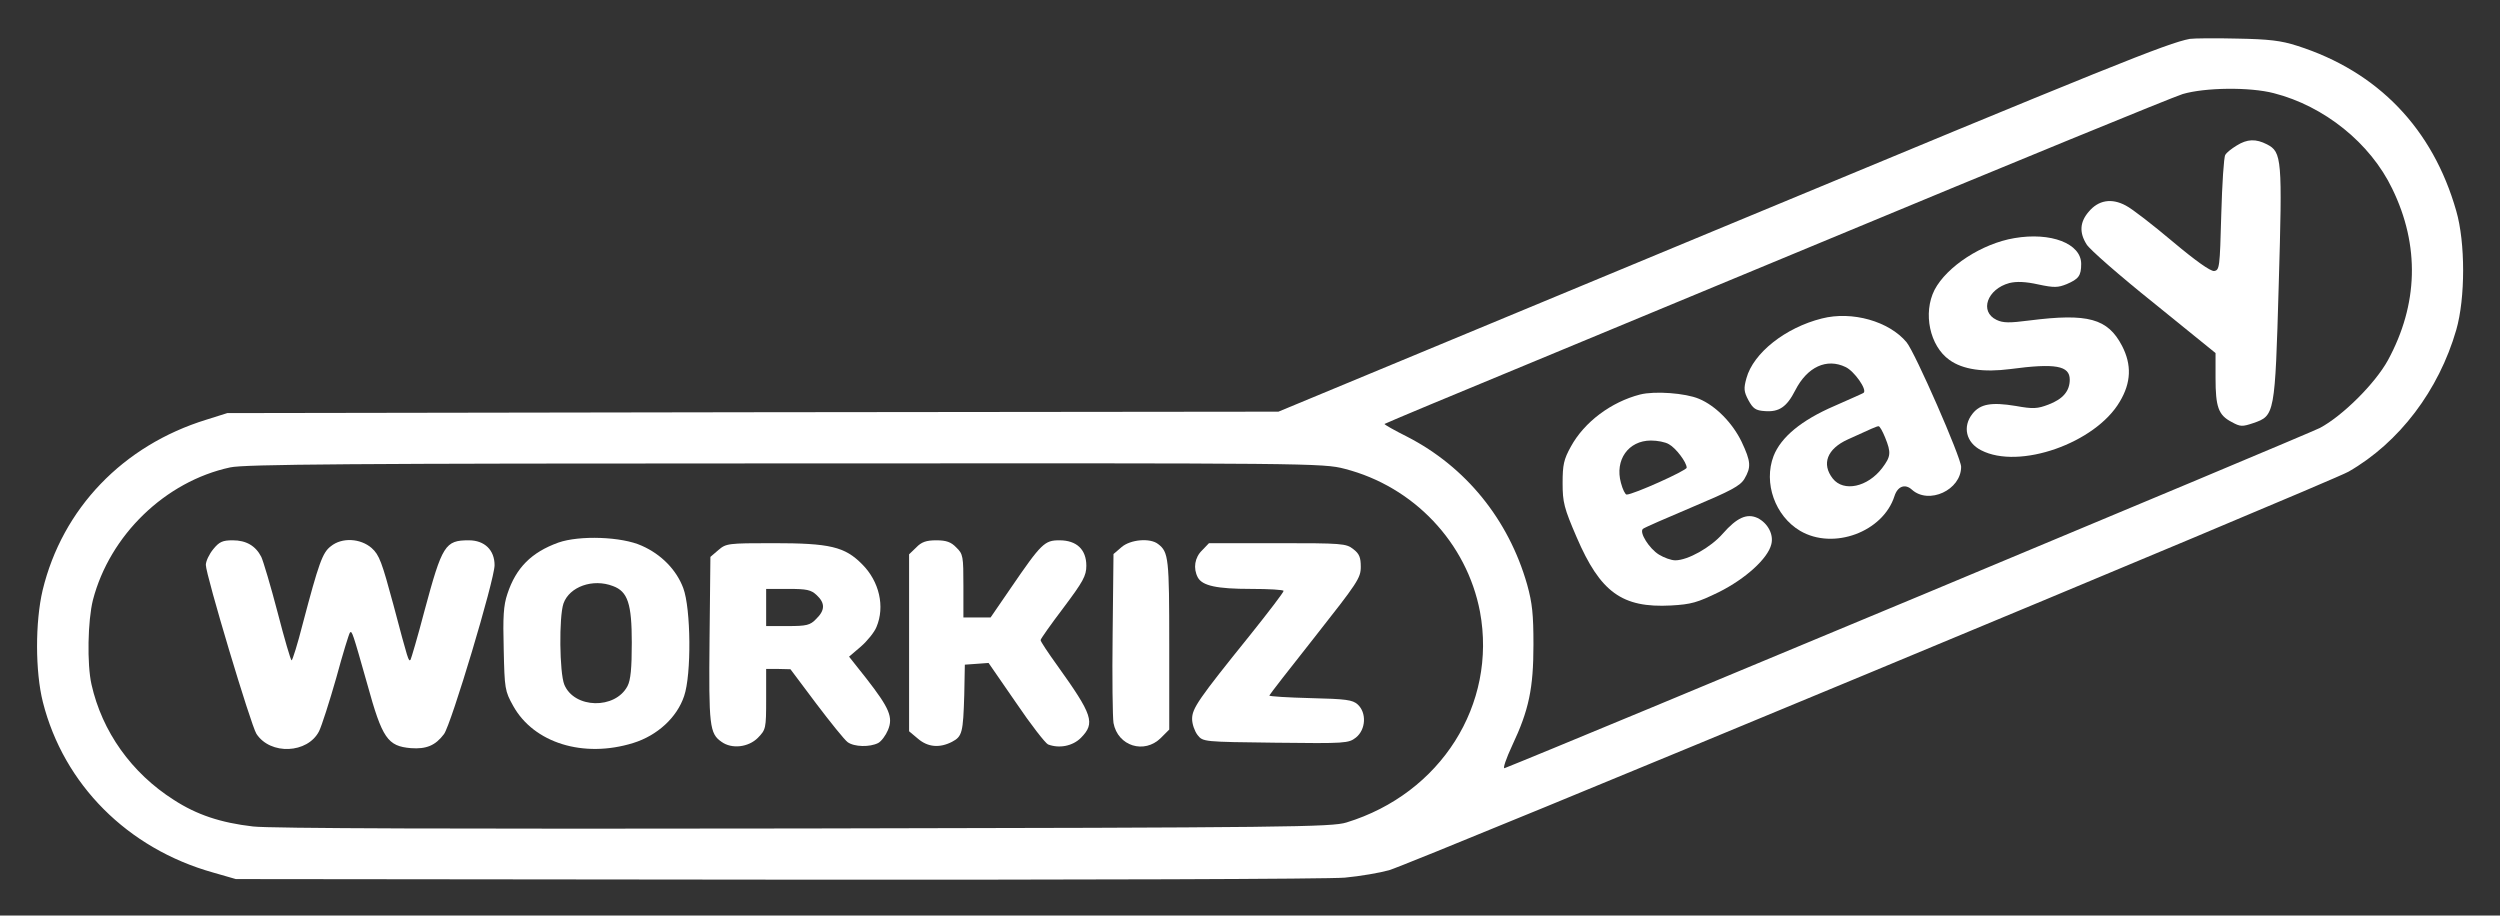 <svg width="1166" height="427" viewBox="0 0 1166 427" fill="none" xmlns="http://www.w3.org/2000/svg">
<rect x="0" y="0" width="1166" height="427" fill="#333333" stroke="none"/>
<path d="M1021.33 18.133C1010.8 20.133 985.334 30.4 799.867 107.467L596.267 192L351.2 192.267L106 192.667L96.267 195.733C57.333 207.733 29.067 237.2 19.867 275.333C16.4 290.133 16.4 313.2 20 327.467C29.733 365.867 59.467 395.733 99.333 406.933L110 410L362 410.267C503.6 410.4 619.733 410 627.2 409.333C634.4 408.667 643.6 407.067 647.867 405.867C658.267 402.933 1087.07 224.8 1095.33 220C1119.07 206.4 1137.47 182 1145.6 153.867C1149.87 139.067 1149.87 113.067 1145.6 98.4C1134.67 60 1109.07 33.333 1071.33 21.333C1063.87 18.933 1058.27 18.267 1043.33 18C1033.07 17.733 1023.2 17.867 1021.33 18.133ZM1060.53 43.467C1084 49.467 1105.47 66.667 1115.73 88C1128.67 114.533 1127.87 142 1113.73 168C1107.73 178.933 1092.53 194 1082 199.6C1076.4 202.533 724.934 349.2 701.733 358.267C700.8 358.667 702.4 353.867 705.333 347.6C713.067 331.2 715.2 321.067 715.2 300.667C715.2 286.533 714.667 281.333 712.267 272.667C703.6 242.267 683.6 217.733 656.4 203.733C650.267 200.667 645.6 198 645.733 197.733C646 197.6 655.467 193.467 666.8 188.8C678.133 184.133 760 150.133 848.667 113.333C937.467 76.4 1013.6 45.2 1018 43.867C1028.4 40.8 1049.33 40.533 1060.53 43.467ZM627.2 218.667C659.333 226.933 684.133 253.067 690.267 285.333C698.267 328.533 672 370.133 628 383.6C621.2 385.733 601.467 386 375.333 386.4C212.4 386.667 126 386.4 118 385.467C102.933 383.733 91.733 380 81.067 373.067C61.333 360.533 47.6 341.2 42.667 319.2C40.533 309.733 40.933 289.467 43.333 279.867C51.2 249.6 77.067 224.533 107.333 218C113.733 216.533 164.267 216.133 366.133 216.133C611.6 216 617.067 216 627.2 218.667Z" fill="white"/>
<path d="M1043.2 67.867C1040.8 69.333 1038.4 71.2 1037.87 72.267C1037.2 73.2 1036.4 85.733 1036 100C1035.33 124.8 1035.2 126 1032.67 126.4C1030.93 126.533 1024.13 121.733 1013.33 112.667C1004.13 104.933 994.4 97.333 991.467 95.867C984.8 92.267 978.667 93.333 974.133 98.8C970 103.6 969.733 108.533 973.2 114C974.533 116.267 988.533 128.533 1004.53 141.333L1033.33 164.667V176.267C1033.33 189.867 1034.67 193.6 1040.8 196.8C1044.93 199.067 1045.73 199.067 1050.93 197.333C1060.93 193.867 1061.07 193.6 1062.8 132.8C1064.53 74 1064.27 70.933 1057.33 67.333C1052.13 64.667 1048.13 64.8 1043.2 67.867Z" fill="white"/>
<path d="M939.466 111.067C924.4 113.6 908 124.267 902.266 135.2C896.8 146 900 161.333 909.2 167.867C915.466 172.4 925.2 173.733 937.6 172.133C958.666 169.333 965.333 170.533 965.333 177.067C965.333 182.4 962.133 186.133 955.466 188.667C950.266 190.667 948.266 190.8 940.133 189.333C928.8 187.467 923.6 188.4 920 192.933C915.2 198.933 916.933 206.4 924 210C941.733 219.2 977.333 206.667 988.666 187.333C994 178.4 994.266 170.133 989.733 161.333C983.066 148.533 973.866 146 946.533 149.467C937.2 150.667 934.266 150.667 931.2 149.2C923.066 145.333 926.8 134.8 937.2 132C940.533 131.2 944.666 131.333 950.666 132.667C958.133 134.267 959.866 134.133 963.866 132.533C969.466 130.133 970.666 128.667 970.666 123.067C970.666 113.6 956.533 108.133 939.466 111.067Z" fill="white"/>
<path d="M849.734 148.533C832.668 152.8 817.734 164.667 814.534 176.4C813.201 181.2 813.334 182.667 815.468 186.667C817.601 190.533 818.801 191.467 823.068 191.733C829.734 192.267 833.334 189.867 837.334 182C842.934 171.067 852.001 166.933 860.801 171.2C864.801 173.067 870.934 181.733 869.201 183.2C868.934 183.467 862.801 186.133 855.601 189.333C840.134 196 830.668 203.867 827.201 212.667C822.401 225.2 827.868 240.667 839.601 247.6C855.068 256.667 878.268 248.133 883.601 231.333C885.068 226.8 888.534 225.467 891.734 228.4C899.601 235.467 914.668 228.533 914.668 217.733C914.668 213.467 893.201 164.4 889.201 159.6C881.068 149.867 863.868 144.933 849.734 148.533ZM879.201 204C882.134 211.2 881.868 212.933 877.868 218.267C871.068 227.2 859.868 229.6 854.801 223.2C849.468 216.4 852.134 209.333 861.868 204.933C872.934 199.867 875.334 198.8 876.134 198.8C876.668 198.667 878.001 201.067 879.201 204Z" fill="white"/>
<path d="M764.934 184C751.467 187.467 738.934 196.8 732.667 208.267C729.334 214.267 728.801 216.8 728.801 225.333C728.801 234.267 729.467 236.933 735.334 250.533C746.401 276.267 756.534 283.6 779.334 282.4C788.801 281.867 791.601 281.067 801.734 276.133C814.001 270 824.534 260.533 826.134 253.867C827.334 249.333 824.534 244 819.734 241.6C814.801 239.333 810.134 241.333 803.467 248.933C797.867 255.333 787.201 261.333 781.334 261.333C779.467 261.333 776.134 260.133 773.734 258.667C769.201 255.867 764.401 248.267 766.267 246.667C766.801 246.133 777.201 241.6 789.201 236.533C807.201 228.933 811.601 226.667 813.601 223.333C816.801 217.867 816.667 215.333 812.267 206C808.001 197.2 800.134 189.2 792.401 186C786.134 183.333 771.734 182.267 764.934 184ZM778.401 207.2C781.601 208.933 786.667 215.6 786.667 218.133C786.667 219.467 761.734 230.667 758.667 230.667C758.001 230.667 756.801 228.267 756.001 225.2C753.067 214.533 759.467 205.467 770.001 205.467C772.934 205.467 776.667 206.133 778.401 207.2Z" fill="white"/>
<path d="M260.401 253.067C247.867 257.6 240.667 264.8 236.667 276.933C234.801 282.4 234.534 287.733 234.934 302.933C235.334 321.2 235.467 322.267 239.334 329.2C248.934 346.533 272.134 353.733 295.334 346.533C306.534 343.067 315.734 334.667 319.067 324.667C322.534 314.667 322.267 283.867 318.667 274.267C315.467 265.733 308.401 258.533 299.334 254.533C290.001 250.267 270.267 249.6 260.401 253.067ZM285.867 273.333C292.801 275.867 294.667 281.6 294.667 299.733C294.667 311.733 294.134 317.2 292.667 320C286.934 330.933 267.867 330.533 263.201 319.333C260.934 313.733 260.667 287.733 262.801 281.467C265.601 273.6 276.534 269.733 285.867 273.333Z" fill="white"/>
<path d="M99.467 256.133C97.6 258.4 96 261.733 96 263.467C96 268.133 117.067 338.4 119.6 342.267C126.133 352.267 143.467 351.467 148.8 341.067C150 338.667 153.6 327.467 156.8 316.267C159.867 304.933 162.8 295.467 163.2 295.067C164.133 294 164.4 294.667 171.333 319.2C178.267 344.4 180.8 348 191.6 348.933C198.8 349.467 203.067 347.733 207.067 342.4C210.4 338 230.667 270.4 230.667 263.6C230.667 256.533 226 252 218.667 252C207.6 252 206.267 254.133 198 284.8C194.8 297.067 191.733 307.333 191.467 307.733C190.533 308.533 190.533 308.667 183.467 282C178.133 262.267 176.933 258.8 173.333 255.6C168.133 251.067 159.467 250.533 154.267 254.8C150.4 257.733 148.667 262.667 141.2 290.933C138.8 300.4 136.4 308 136 308C135.6 308 132.667 298 129.467 285.6C126.267 273.333 122.8 261.733 121.867 259.733C119.2 254.533 114.8 252 108.533 252C103.867 252 102.267 252.667 99.467 256.133Z" fill="white"/>
<path d="M427.333 255.333L424 258.533V299.867V341.067L428.133 344.533C432.8 348.533 438.267 348.933 444 346C448.8 343.467 449.2 341.733 449.733 324L450 310L455.6 309.6L461.067 309.2L473.867 327.733C480.8 338 487.6 346.667 488.8 347.2C494 349.2 500.267 348 504.133 344.133C510.933 337.2 509.733 333.6 492.933 310.133C488.8 304.4 485.333 299.2 485.333 298.533C485.333 298 490.133 291.2 496 283.467C505.2 271.2 506.667 268.533 506.667 263.867C506.667 256.267 502.133 252 494.133 252C487.2 252 485.733 253.333 471.333 274.4L462 288H455.733H449.333V273.333C449.333 259.467 449.2 258.4 446 255.333C443.6 252.8 441.333 252 436.667 252C432 252 429.733 252.8 427.333 255.333Z" fill="white"/>
<path d="M523.067 255.2L519.334 258.4L518.934 295.6C518.667 316 518.934 334.667 519.334 337.2C521.334 348 533.734 351.867 541.467 344.133L545.334 340.267V300.667C545.334 260.4 545.067 257.467 540.134 253.733C536.4 250.8 527.2 251.6 523.067 255.2Z" fill="white"/>
<path d="M335.067 256.533L331.333 259.733L330.933 298.133C330.533 338.533 330.933 342.133 336.533 346C341.333 349.467 349.067 348.533 353.467 344.133C357.2 340.267 357.333 339.867 357.333 326.133V312H363.067L368.667 312.133L380.667 328.133C387.333 336.933 393.867 345.067 395.333 346.133C398.4 348.4 405.733 348.533 409.6 346.533C411.067 345.733 413.067 343.067 414.133 340.533C416.667 334.533 414.8 330.267 404.133 316.533L396 306.267L401.467 301.6C404.533 298.933 407.867 294.8 408.8 292.4C412.8 282.933 410.133 271.2 402.133 263.2C394 254.933 387.067 253.333 360.533 253.333C339.467 253.333 338.667 253.467 335.067 256.533ZM380.933 277.6C384.933 281.333 384.8 284.667 380.667 288.667C377.867 291.6 376.267 292 367.333 292H357.333V283.333V274.667H367.6C376.267 274.667 378.267 275.067 380.933 277.6Z" fill="white"/>
<path d="M560.667 256.667C557.2 260 556.4 265.067 558.667 269.333C560.8 273.2 567.467 274.667 583.467 274.667C591.867 274.667 598.667 275.067 598.667 275.6C598.667 276.267 591.733 285.333 583.2 296C558.8 326.267 556 330.4 556 335.333C556 337.733 557.2 341.067 558.533 342.8C561.067 346 561.2 346 594.933 346.4C627.733 346.8 628.933 346.667 632.4 344C637.067 340.267 637.467 332.4 633.2 328.533C630.8 326.4 627.867 326 611.2 325.6C600.667 325.333 592 324.8 592 324.4C592 324.133 601.6 311.733 613.333 296.933C633.067 271.867 634.667 269.6 634.667 264.4C634.667 260 634 258.267 631.2 256.133C627.867 253.467 626 253.333 595.733 253.333H563.867L560.667 256.667Z" fill="white"/>
</svg>
